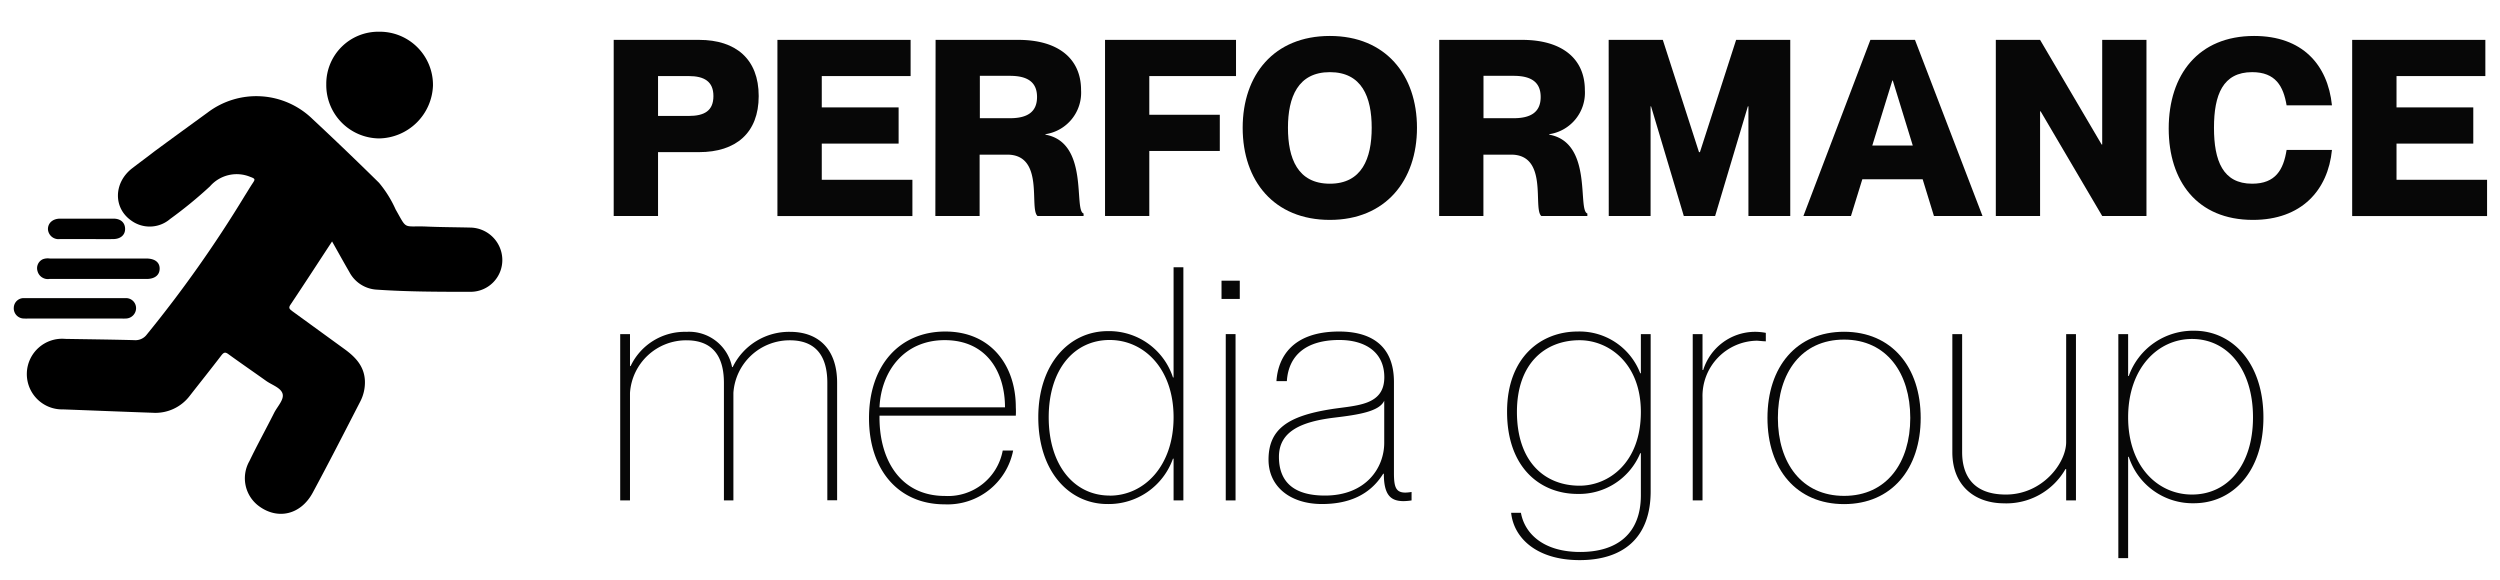 <svg xmlns="http://www.w3.org/2000/svg" viewBox="0 0 319.13 74.01"><defs><style>.cls-1{fill:#070707;}.cls-2{fill:#010100;}</style></defs><g id="Ebene_1" data-name="Ebene 1"><path class="cls-1" d="M78.34,5.09h10.9c4.69,0,7.61,2.45,7.61,7.17s-2.92,7.16-7.61,7.16H84v8.15H78.34Zm9.58,9.71c2,0,3.15-.66,3.15-2.54s-1.2-2.55-3.15-2.55H84V14.8Z"/><path class="cls-1" d="M99.24,5.09h17V9.71H104.9v4h9.81v4.62H104.9v4.62h11.57v4.63H99.24Z"/><path class="cls-1" d="M119.43,5.09H130c5,0,8,2.33,8,6.41a5.36,5.36,0,0,1-4.55,5.63v.06c5.62,1,3.58,9.68,4.87,10.06v.32h-5.88c-1.1-.95.94-7.83-3.87-7.83h-3.52v7.83h-5.65Zm9.49,10c2.26,0,3.46-.82,3.46-2.71s-1.2-2.7-3.46-2.7h-3.84v5.41Z"/><path class="cls-1" d="M141.06,5.09h16.72V9.71H146.71v4.94h9v4.62h-9v8.3h-5.65Z"/><path class="cls-1" d="M158.63,16.31c0-6.76,4-11.72,11.13-11.72s11.12,5,11.12,11.72-4,11.76-11.12,11.76S158.63,23.1,158.63,16.31Zm11.13,7.14c4.08,0,5.34-3.21,5.34-7.14s-1.26-7.1-5.34-7.1-5.35,3.2-5.35,7.1S165.64,23.45,169.76,23.45Z"/><path class="cls-1" d="M183.72,5.09h10.59c5,0,8,2.33,8,6.41a5.35,5.35,0,0,1-4.55,5.63v.06c5.62,1,3.58,9.68,4.87,10.06v.32h-5.88c-1.1-.95.94-7.83-3.86-7.83h-3.53v7.83h-5.65Zm9.49,10c2.26,0,3.46-.82,3.46-2.71s-1.2-2.7-3.46-2.7h-3.84v5.41Z"/><path class="cls-1" d="M205.35,5.09h6.91l4.62,14.33H217l4.62-14.33h6.91V27.57h-5.34v-14h-.07l-4.18,14h-4l-4.18-14h-.06v14h-5.34Z"/><path class="cls-1" d="M238.76,5.09h5.69l8.62,22.48h-6.2l-1.44-4.69h-7.7l-1.45,4.69h-6.07Zm5.41,13.49-2.55-8.3h-.06L239,18.58Z"/><path class="cls-1" d="M254.77,5.09h5.65l7.86,13.36h.07V5.09H274V27.57h-5.65l-7.86-13.36h-.07V27.57h-5.65Z"/><path class="cls-1" d="M276.84,16.41c0-6.89,3.8-11.82,10.9-11.82,6.13,0,9.4,3.64,9.94,8.86h-5.79c-.41-2.45-1.41-4.24-4.4-4.24-3.74,0-4.87,2.89-4.87,7.1s1.13,7.14,4.87,7.14c3,0,4-1.79,4.4-4.31h5.79c-.51,5.16-3.9,8.93-10.09,8.93C280.45,28.07,276.84,23.1,276.84,16.41Z"/><path class="cls-1" d="M300.26,5.09h17V9.71H305.92v4h9.8v4.62h-9.8v4.62h11.56v4.63H300.26Z"/><path class="cls-1" d="M87.62,43.44a7.19,7.19,0,0,0-7.2,6.71V63.88H79.17V42.65h1.25v4.08h.08a7.65,7.65,0,0,1,7.12-4.37,5.59,5.59,0,0,1,5.83,4.5h.08a8,8,0,0,1,7.33-4.5c3.58,0,6,2.17,6,6.5v15h-1.25v-15c0-2.58-.84-5.42-4.79-5.42a7.19,7.19,0,0,0-7.2,6.71V63.88H92.41v-15C92.41,46.28,91.58,43.44,87.62,43.44Z"/><path class="cls-1" d="M110.93,53.39c0-6.78,3.92-11.07,9.74-11.07s9,4.33,9,9.66a9.75,9.75,0,0,1,0,1.08H112.27v.25c0,5.49,2.74,10,8.36,10A7.1,7.1,0,0,0,128,57.51h1.33a8.53,8.53,0,0,1-8.74,6.87C114.6,64.38,110.93,59.89,110.93,53.39ZM128.29,52c0-4.5-2.33-8.58-7.7-8.58-5.2,0-8.12,4-8.32,8.58Z"/><path class="cls-1" d="M132.54,53.27c0-6.87,4-11,8.86-11a8.57,8.57,0,0,1,8.33,5.91h.08V34.12h1.25V63.88h-1.25V58.55h-.08a8.7,8.7,0,0,1-8.37,5.79C136.53,64.34,132.54,60.26,132.54,53.27Zm9.11,10c4.38,0,8.16-3.75,8.16-10S146,43.4,141.65,43.4c-4.53,0-7.78,3.75-7.78,9.87S137.12,63.26,141.65,63.26Z"/><path class="cls-1" d="M155.93,35.83h2.33v2.33h-2.33Zm.54,6.82h1.25V63.88h-1.25Z"/><path class="cls-1" d="M161.93,58.68c0-3.91,2.49-5.58,8-6.45,3.2-.5,6.78-.42,6.78-4.08,0-3.21-2.45-4.75-5.74-4.75-4.29,0-6.49,2-6.7,5.25h-1.33c.2-3,2-6.33,8-6.33,3.87,0,7,1.62,7,6.45V60.39c0,1.79.25,2.49,1.46,2.49a5.29,5.29,0,0,0,.79-.08v1.08a7.79,7.79,0,0,1-1,.09c-1.62,0-2.54-.71-2.54-3.5h-.08c-1.71,2.75-4.45,3.87-7.82,3.87C164.72,64.34,161.93,62.13,161.93,58.68Zm7.2,4.58c5.2,0,7.57-3.5,7.57-6.74V51.15c-.62,1.37-3.24,1.79-6.36,2.16-4.08.5-7.08,1.67-7.08,5S165.3,63.26,169.13,63.26Z"/><path class="cls-1" d="M192.9,65.46h1.25c.45,2.54,2.74,5,7.57,5,4.66,0,7.74-2.29,7.74-7.24V57.85h-.08a8.44,8.44,0,0,1-8,5.2c-4.67,0-9-3.25-9-10.49,0-7,4.37-10.24,9-10.24a8.29,8.29,0,0,1,8,5.33h.08v-5h1.25V62.72c0,6-3.58,8.78-9.07,8.78S193.23,68.67,192.9,65.46ZM201.64,62c3.7,0,7.82-2.92,7.82-9.41,0-6.24-4.12-9.16-7.82-9.16-4.37,0-8,2.92-8,9.16C193.65,59.05,197.27,62,201.64,62Z"/><path class="cls-1" d="M217.33,63.88h-1.25V42.65h1.25v4.58h.09a6.94,6.94,0,0,1,6.45-4.87,7.18,7.18,0,0,1,1.54.13v1.08c-.29,0-1-.08-1.13-.08a7.06,7.06,0,0,0-6.95,7.28Z"/><path class="cls-1" d="M225.62,53.35c0-6.53,3.7-11,9.78-11s9.78,4.5,9.78,11-3.7,11-9.78,11S225.62,59.89,225.62,53.35Zm9.78,9.95c5.45,0,8.45-4.25,8.45-9.95s-3-10-8.45-10-8.45,4.25-8.45,10S230,63.3,235.4,63.3Z"/><path class="cls-1" d="M249.22,57.72V42.65h1.25V57.72c0,2.58,1.08,5.41,5.58,5.41,4.66,0,7.7-4,7.7-6.7V42.65H265V63.88h-1.25v-4h-.09a8.7,8.7,0,0,1-7.91,4.37C252.13,64.22,249.22,62.05,249.22,57.72Z"/><path class="cls-1" d="M271.74,58.31h-.08V71.25h-1.25V42.65h1.25V48h.08a8.7,8.7,0,0,1,8.37-5.78c4.82,0,8.82,4.08,8.82,11.07s-4,10.95-8.87,10.95A8.57,8.57,0,0,1,271.74,58.31Zm8.07,4.82c4.54,0,7.79-3.74,7.79-9.86s-3.25-10-7.79-10c-4.37,0-8.15,3.74-8.15,10S275.44,63.13,279.81,63.13Z"/><path d="M42.39,30.82c-1.8,2.74-3.54,5.43-5.32,8.09-.32.47,0,.6.24.81L44,44.58c1.37,1,2.49,2.16,2.58,4a5.31,5.31,0,0,1-.6,2.69c-2,3.89-4,7.8-6.07,11.64-1.52,2.79-4.41,3.46-6.8,1.74a4.42,4.42,0,0,1-1.27-5.79c1-2.08,2.11-4.08,3.14-6.13.41-.83,1.31-1.71,1.09-2.47S34.75,49.16,34,48.64c-1.61-1.15-3.23-2.26-4.83-3.42-.4-.3-.59-.26-.9.13-1.33,1.74-2.7,3.45-4.05,5.18a5.5,5.5,0,0,1-4.74,2.16c-3.81-.13-7.61-.29-11.42-.43a4.51,4.51,0,1,1,.28-9c2.93.05,5.87.08,8.8.16a1.81,1.81,0,0,0,1.61-.73A157,157,0,0,0,31.24,25c.34-.53.66-1.08,1-1.59s.38-.59-.29-.83a4.52,4.52,0,0,0-5.15,1.21,55.1,55.1,0,0,1-5.08,4.16,4,4,0,0,1-5,.18c-2.25-1.6-2.22-4.75.09-6.6,1-.77,2-1.5,2.95-2.24C22,17.64,24.26,16,26.5,14.37a10.28,10.28,0,0,1,13.39.82q4.29,4,8.49,8.14a14.49,14.49,0,0,1,2.12,3.4c1.48,2.6.92,2.11,3.71,2.18C56.12,29,58,29,60,29.05a4.15,4.15,0,0,1,4.12,4,4.05,4.05,0,0,1-4,4.2c-4,0-8.06,0-12.08-.28a4.21,4.21,0,0,1-3.44-2.24C43.85,33.44,43.14,32.15,42.39,30.82Z"/><path d="M48.39,4.05a6.79,6.79,0,0,1,6.88,6.87,7,7,0,0,1-6.88,6.75,6.81,6.81,0,0,1-6.74-6.93A6.64,6.64,0,0,1,48.39,4.05Z"/><path d="M12.6,33h6.07c1.1,0,1.73.49,1.71,1.32s-.66,1.29-1.67,1.29H6.31a1.36,1.36,0,0,1-1.52-1,1.26,1.26,0,0,1,.68-1.52A1.82,1.82,0,0,1,6.36,33Z"/><path class="cls-2" d="M9.55,38.06c2.14,0,4.28,0,6.42,0a1.28,1.28,0,0,1,1.4,1.28,1.33,1.33,0,0,1-1.31,1.32,5.42,5.42,0,0,1-.57,0H3.64a5.42,5.42,0,0,1-.57,0,1.3,1.3,0,0,1-1.31-1.38,1.26,1.26,0,0,1,1.38-1.22C5.28,38.05,7.41,38.06,9.55,38.06Z"/><path d="M11.08,30.52c-1.15,0-2.3,0-3.45,0a1.35,1.35,0,0,1-1.51-1.27c0-.78.61-1.33,1.54-1.34,2.27,0,4.55,0,6.82,0,.92,0,1.47.5,1.49,1.28s-.55,1.32-1.52,1.33S12.2,30.52,11.08,30.52Z"/></g></svg>